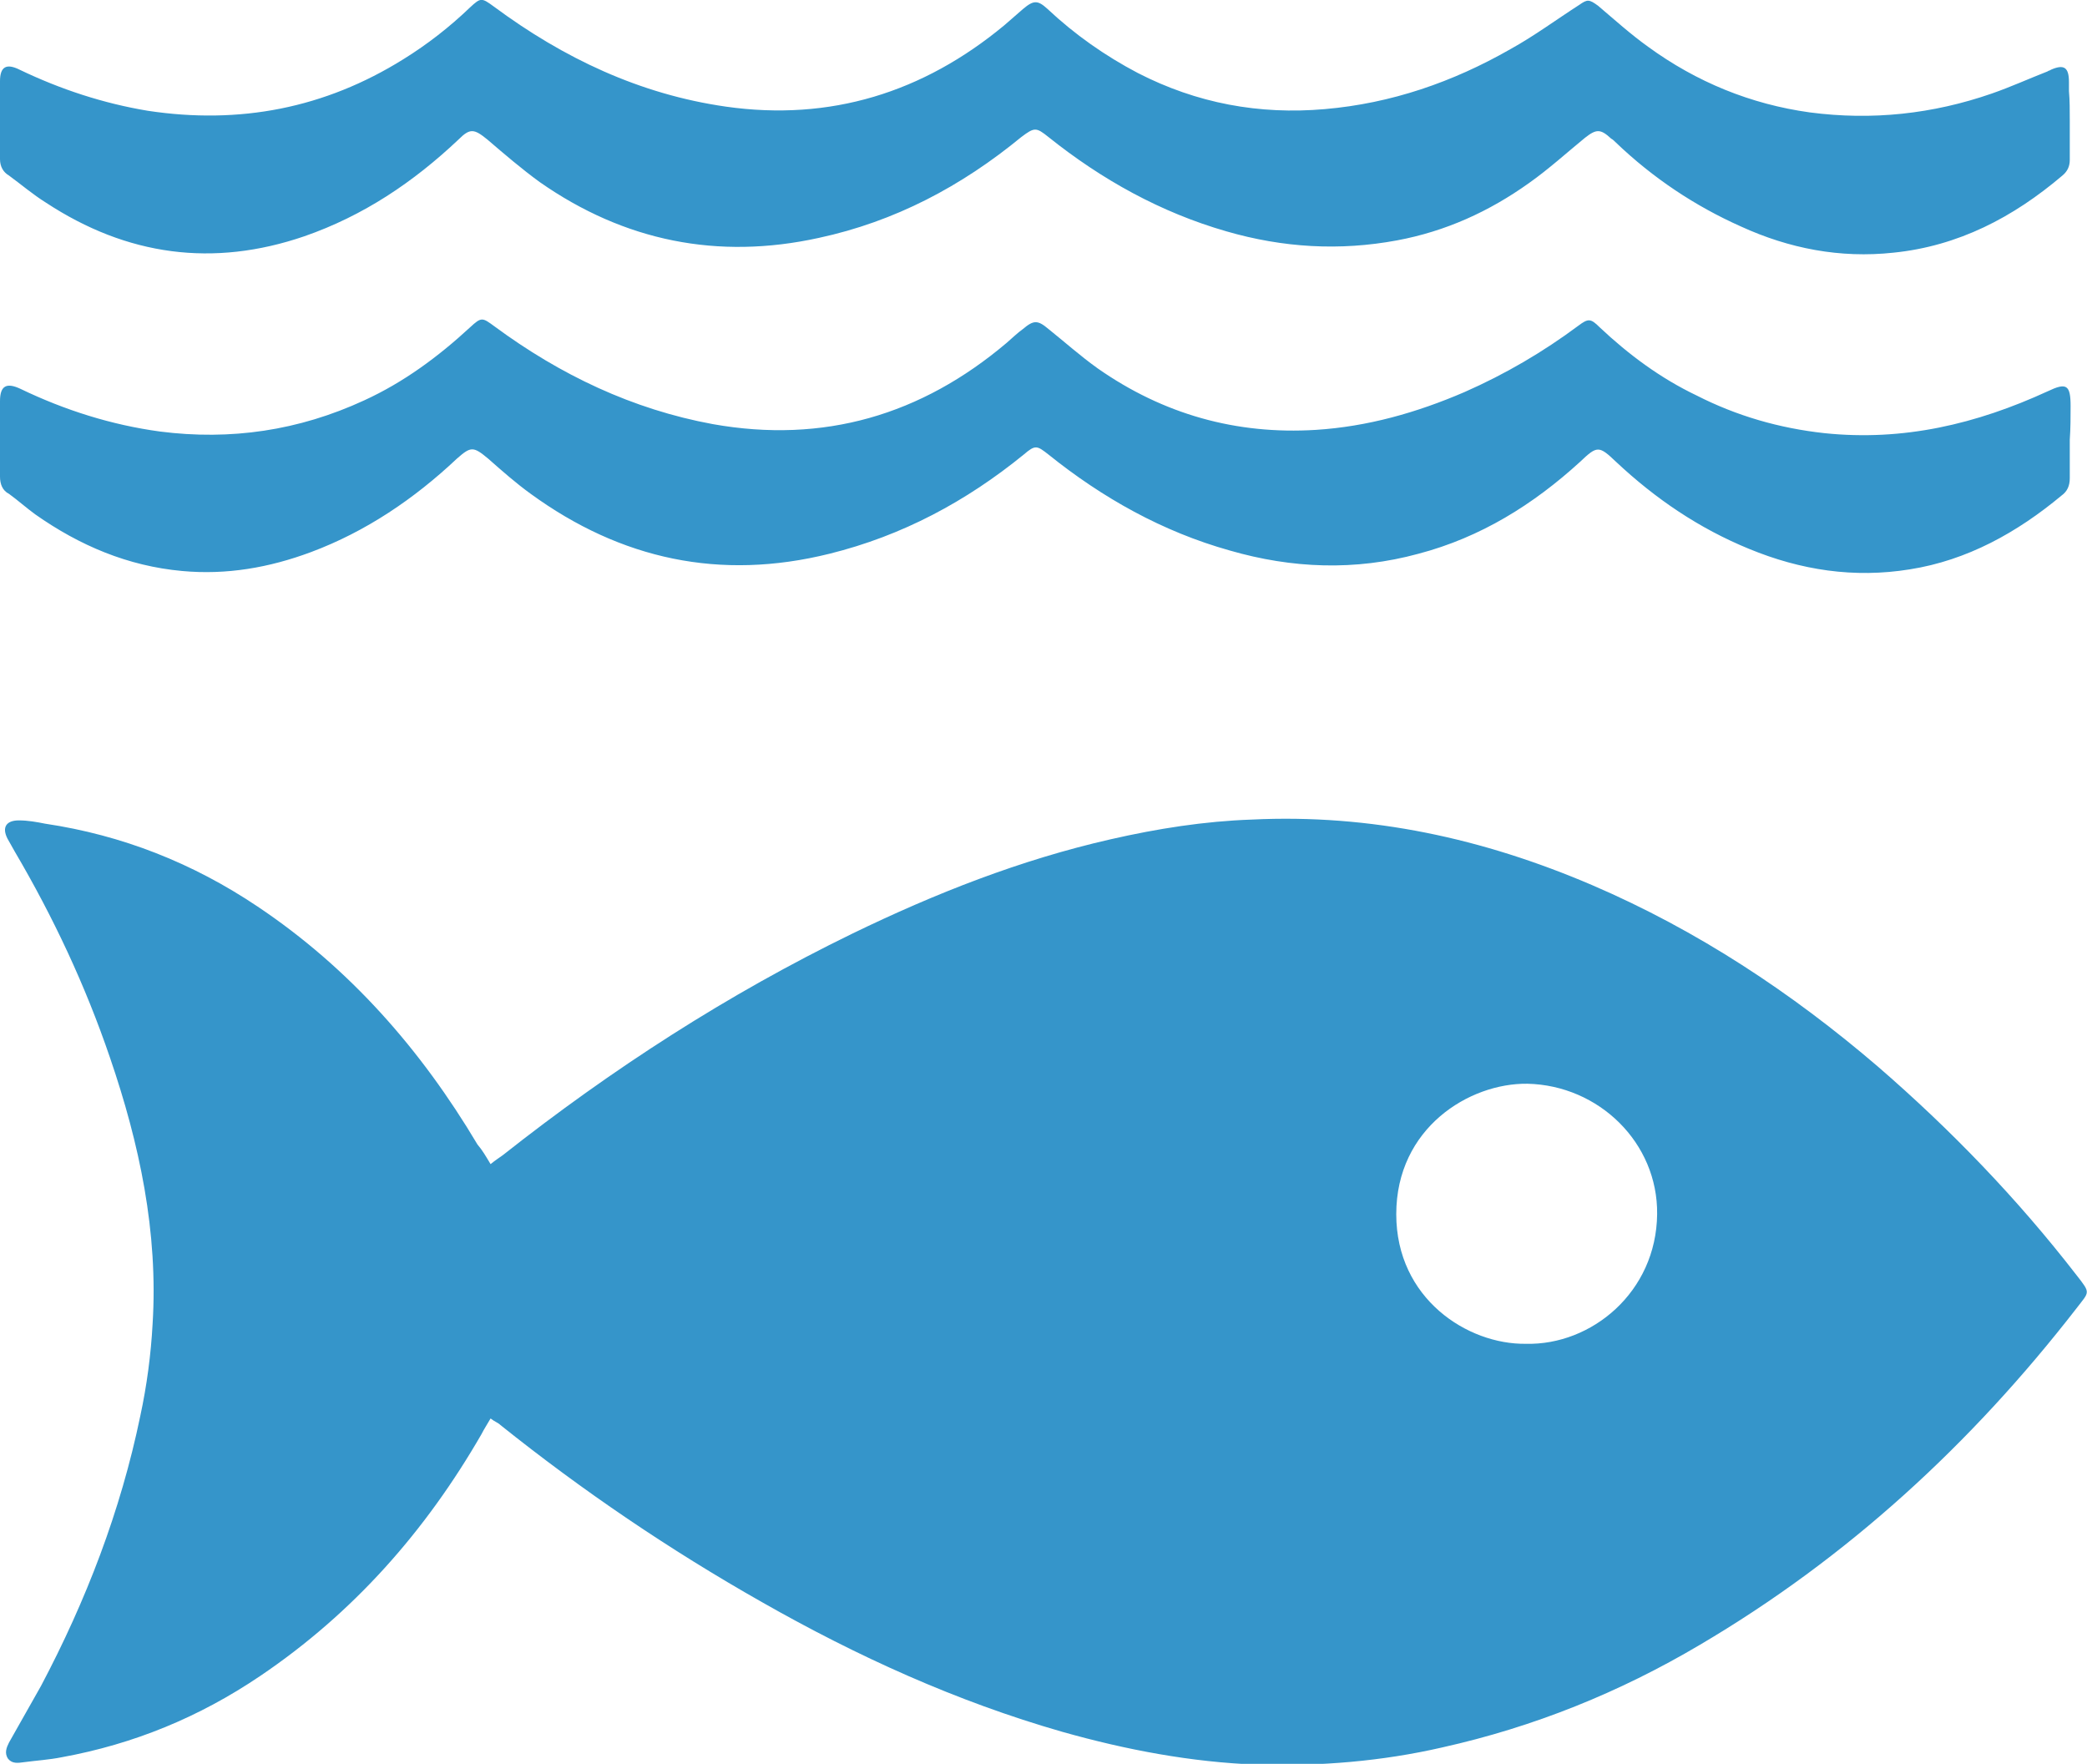 <?xml version="1.0" encoding="utf-8"?>
<!-- Generator: Adobe Illustrator 19.2.1, SVG Export Plug-In . SVG Version: 6.00 Build 0)  -->
<svg version="1.1" id="Layer_1" xmlns="http://www.w3.org/2000/svg" xmlns:xlink="http://www.w3.org/1999/xlink" x="0px" y="0px"
	 viewBox="0 0 254.4 215" style="enable-background:new 0 0 254.4 215;" xml:space="preserve">
<style type="text/css">
	.st0{clip-path:url(#SVGID_2_);fill: #3595ca}
</style>
<g>
	<defs>
		<rect id="SVGID_1_" width="254.4" height="215"/>
	</defs>
	<clipPath id="SVGID_2_">
		<use xlink:href="#SVGID_1_"  style="overflow:visible;"/>
	</clipPath>
	<path class="st0" d="M59.8,141.9c0.6-0.5,1.1-0.8,1.5-1.1c13.3-10.5,27.4-19.6,42.6-27c10.1-4.9,20.5-9,31.5-11.5
		c5.7-1.3,11.4-2.2,17.2-2.4c14.5-0.7,28.2,2.3,41.5,8c12.8,5.5,24.3,13.1,34.8,22.1c8.9,7.7,17,16.1,24.2,25.4c1.8,2.3,1.6,2,0,4.1
		c-12.8,16.5-27.9,30.4-45.9,41c-9.8,5.8-20.2,10-31.4,12.5c-7.4,1.7-14.9,2.3-22.5,2.1c-8.1-0.3-16-1.8-23.8-4
		c-12.9-3.7-25-9.2-36.6-15.8C81.6,188.9,71,181.7,61,173.7c-0.3-0.3-0.7-0.4-1.2-0.8c-0.4,0.7-0.8,1.3-1.1,1.9
		c-6.8,11.8-15.6,21.8-27,29.5c-7.4,5-15.4,8.3-24.2,9.9c-1.5,0.3-3.1,0.4-4.6,0.6c-0.7,0.1-1.4,0.2-1.9-0.4c-0.5-0.7-0.2-1.4,0.1-2
		c1.3-2.3,2.6-4.6,3.9-6.9c5.5-10.4,9.7-21.3,12.1-32.9c0.8-3.7,1.3-7.5,1.5-11.2c0.7-11.2-1.6-22-5.2-32.5
		c-3-8.8-6.9-17.1-11.6-25.1c-0.3-0.5-0.6-1.1-0.9-1.6c-0.7-1.4-0.1-2.2,1.4-2.2c1.1,0,2.2,0.2,3.2,0.4c9.4,1.4,18,4.8,25.9,10.1
		c11.2,7.5,19.9,17.4,26.8,29C58.8,140.2,59.2,140.9,59.8,141.9 M186,163.8c8,0.2,15.9-6.3,16-15.8c0.1-8.7-7.1-15.7-15.8-15.9
		c-7.1-0.1-16,5.4-16,15.9C170.2,158.3,178.9,163.9,186,163.8"/>
	<path class="st0" d="M252.3,53.6c0,1.6,0,3.1,0,4.7c0,0.9-0.3,1.6-1,2.1c-5.4,4.5-11.5,7.9-18.5,9c-6.8,1.1-13.3,0.1-19.6-2.5
		c-6.1-2.5-11.4-6.1-16.2-10.6c-2.1-2-2.3-2-4.4,0c-5.7,5.2-12.1,9.2-19.7,11.2c-7.7,2.1-15.4,1.8-23-0.4
		c-8.2-2.3-15.5-6.4-22.1-11.7c-1.4-1.1-1.6-1.2-3,0c-7,5.7-14.8,9.9-23.7,12.1c-13.3,3.3-25.4,0.7-36.4-7.3
		c-1.8-1.3-3.5-2.8-5.2-4.3c-1.8-1.5-2.1-1.5-3.8,0c-5.2,4.9-11.1,8.9-17.8,11.4c-5.1,1.9-10.3,2.8-15.7,2.3
		c-6.6-0.6-12.5-3.1-17.9-6.9c-1.1-0.8-2.1-1.7-3.2-2.5C0.3,59.8,0,59,0,58.1c0-3.1,0-6.1,0-9.2c0-1.9,0.8-2.3,2.5-1.5
		c5.4,2.6,11.1,4.4,17,5.2c8.6,1.1,16.9-0.1,24.9-3.8c4.8-2.2,9-5.3,12.9-8.9c1.4-1.3,1.5-1.2,3-0.1c8,5.9,16.8,10.1,26.6,11.9
		c13.5,2.4,25.4-1.1,35.8-9.9c0.7-0.6,1.3-1.2,2-1.7c1.3-1.1,1.8-1.1,3.1,0c2,1.6,3.9,3.3,6,4.8c8,5.6,16.9,8.1,26.6,7.5
		c6.3-0.4,12.3-2.1,18.1-4.6c5-2.2,9.6-4.9,13.9-8.1c1.2-0.9,1.5-0.9,2.6,0.2c3.5,3.3,7.4,6.2,11.8,8.3c4.9,2.5,10.1,4,15.6,4.6
		c9.6,1,18.5-1.1,27.2-5.1c2.3-1.1,2.8-0.8,2.8,1.8C252.4,50.8,252.4,52.2,252.3,53.6L252.3,53.6z"/>
	<path class="st0" d="M252.3,14.7c0,1.6,0,3.2,0,4.8c0,0.8-0.3,1.4-0.9,1.9c-6,5.1-12.7,8.6-20.6,9.4c-6.5,0.7-12.7-0.5-18.6-3.2
		c-5.6-2.5-10.7-5.9-15.2-10.2c-0.2-0.2-0.4-0.4-0.6-0.5c-1.3-1.2-1.8-1.2-3.2-0.1c-2.2,1.8-4.4,3.8-6.8,5.5
		c-4.9,3.5-10.2,5.9-16.1,7c-7,1.3-13.9,0.9-20.8-1.1c-8-2.3-15.2-6.3-21.7-11.5c-1.5-1.2-1.7-1.2-3.3,0
		C117.2,22.7,109.1,27,99.8,29c-12.3,2.7-23.7,0.4-34-6.8c-2.2-1.6-4.3-3.4-6.4-5.2c-1.6-1.3-2.1-1.4-3.5,0
		c-5.5,5.2-11.6,9.3-18.8,11.8c-11.1,3.8-21.6,2.4-31.5-4.1c-1.6-1-3-2.2-4.5-3.3C0.4,21,0,20.3,0,19.4c0-3.2,0-6.3,0-9.5
		c0-1.8,0.8-2.2,2.4-1.4c5,2.4,10.2,4.1,15.6,5c11.2,1.7,21.6-0.3,31.2-6.3c2.9-1.8,5.6-3.9,8.1-6.3c1.3-1.2,1.4-1.2,2.9-0.1
		C68.7,7.1,78,11.5,88.5,13c12.7,1.8,24-1.7,33.9-9.9c0.8-0.7,1.6-1.4,2.3-2c1.3-1.1,1.8-1.1,3,0c3.3,3.1,7,5.7,11,7.8
		c7.2,3.7,14.8,5.1,22.8,4.4c8.1-0.7,15.6-3.3,22.6-7.3c2.9-1.6,5.6-3.6,8.4-5.4c1-0.7,1.2-0.7,2.3,0.1c2,1.7,4,3.5,6.1,5
		c5.9,4.3,12.5,7,19.7,8c7.6,1,15,0.2,22.2-2.3c2.3-0.8,4.5-1.8,6.8-2.7c0.1-0.1,0.3-0.1,0.4-0.2c1.6-0.7,2.2-0.3,2.2,1.5
		c0,0.4,0,0.7,0,1.1C252.3,12.2,252.3,13.5,252.3,14.7L252.3,14.7z"/>
</g>
</svg>
